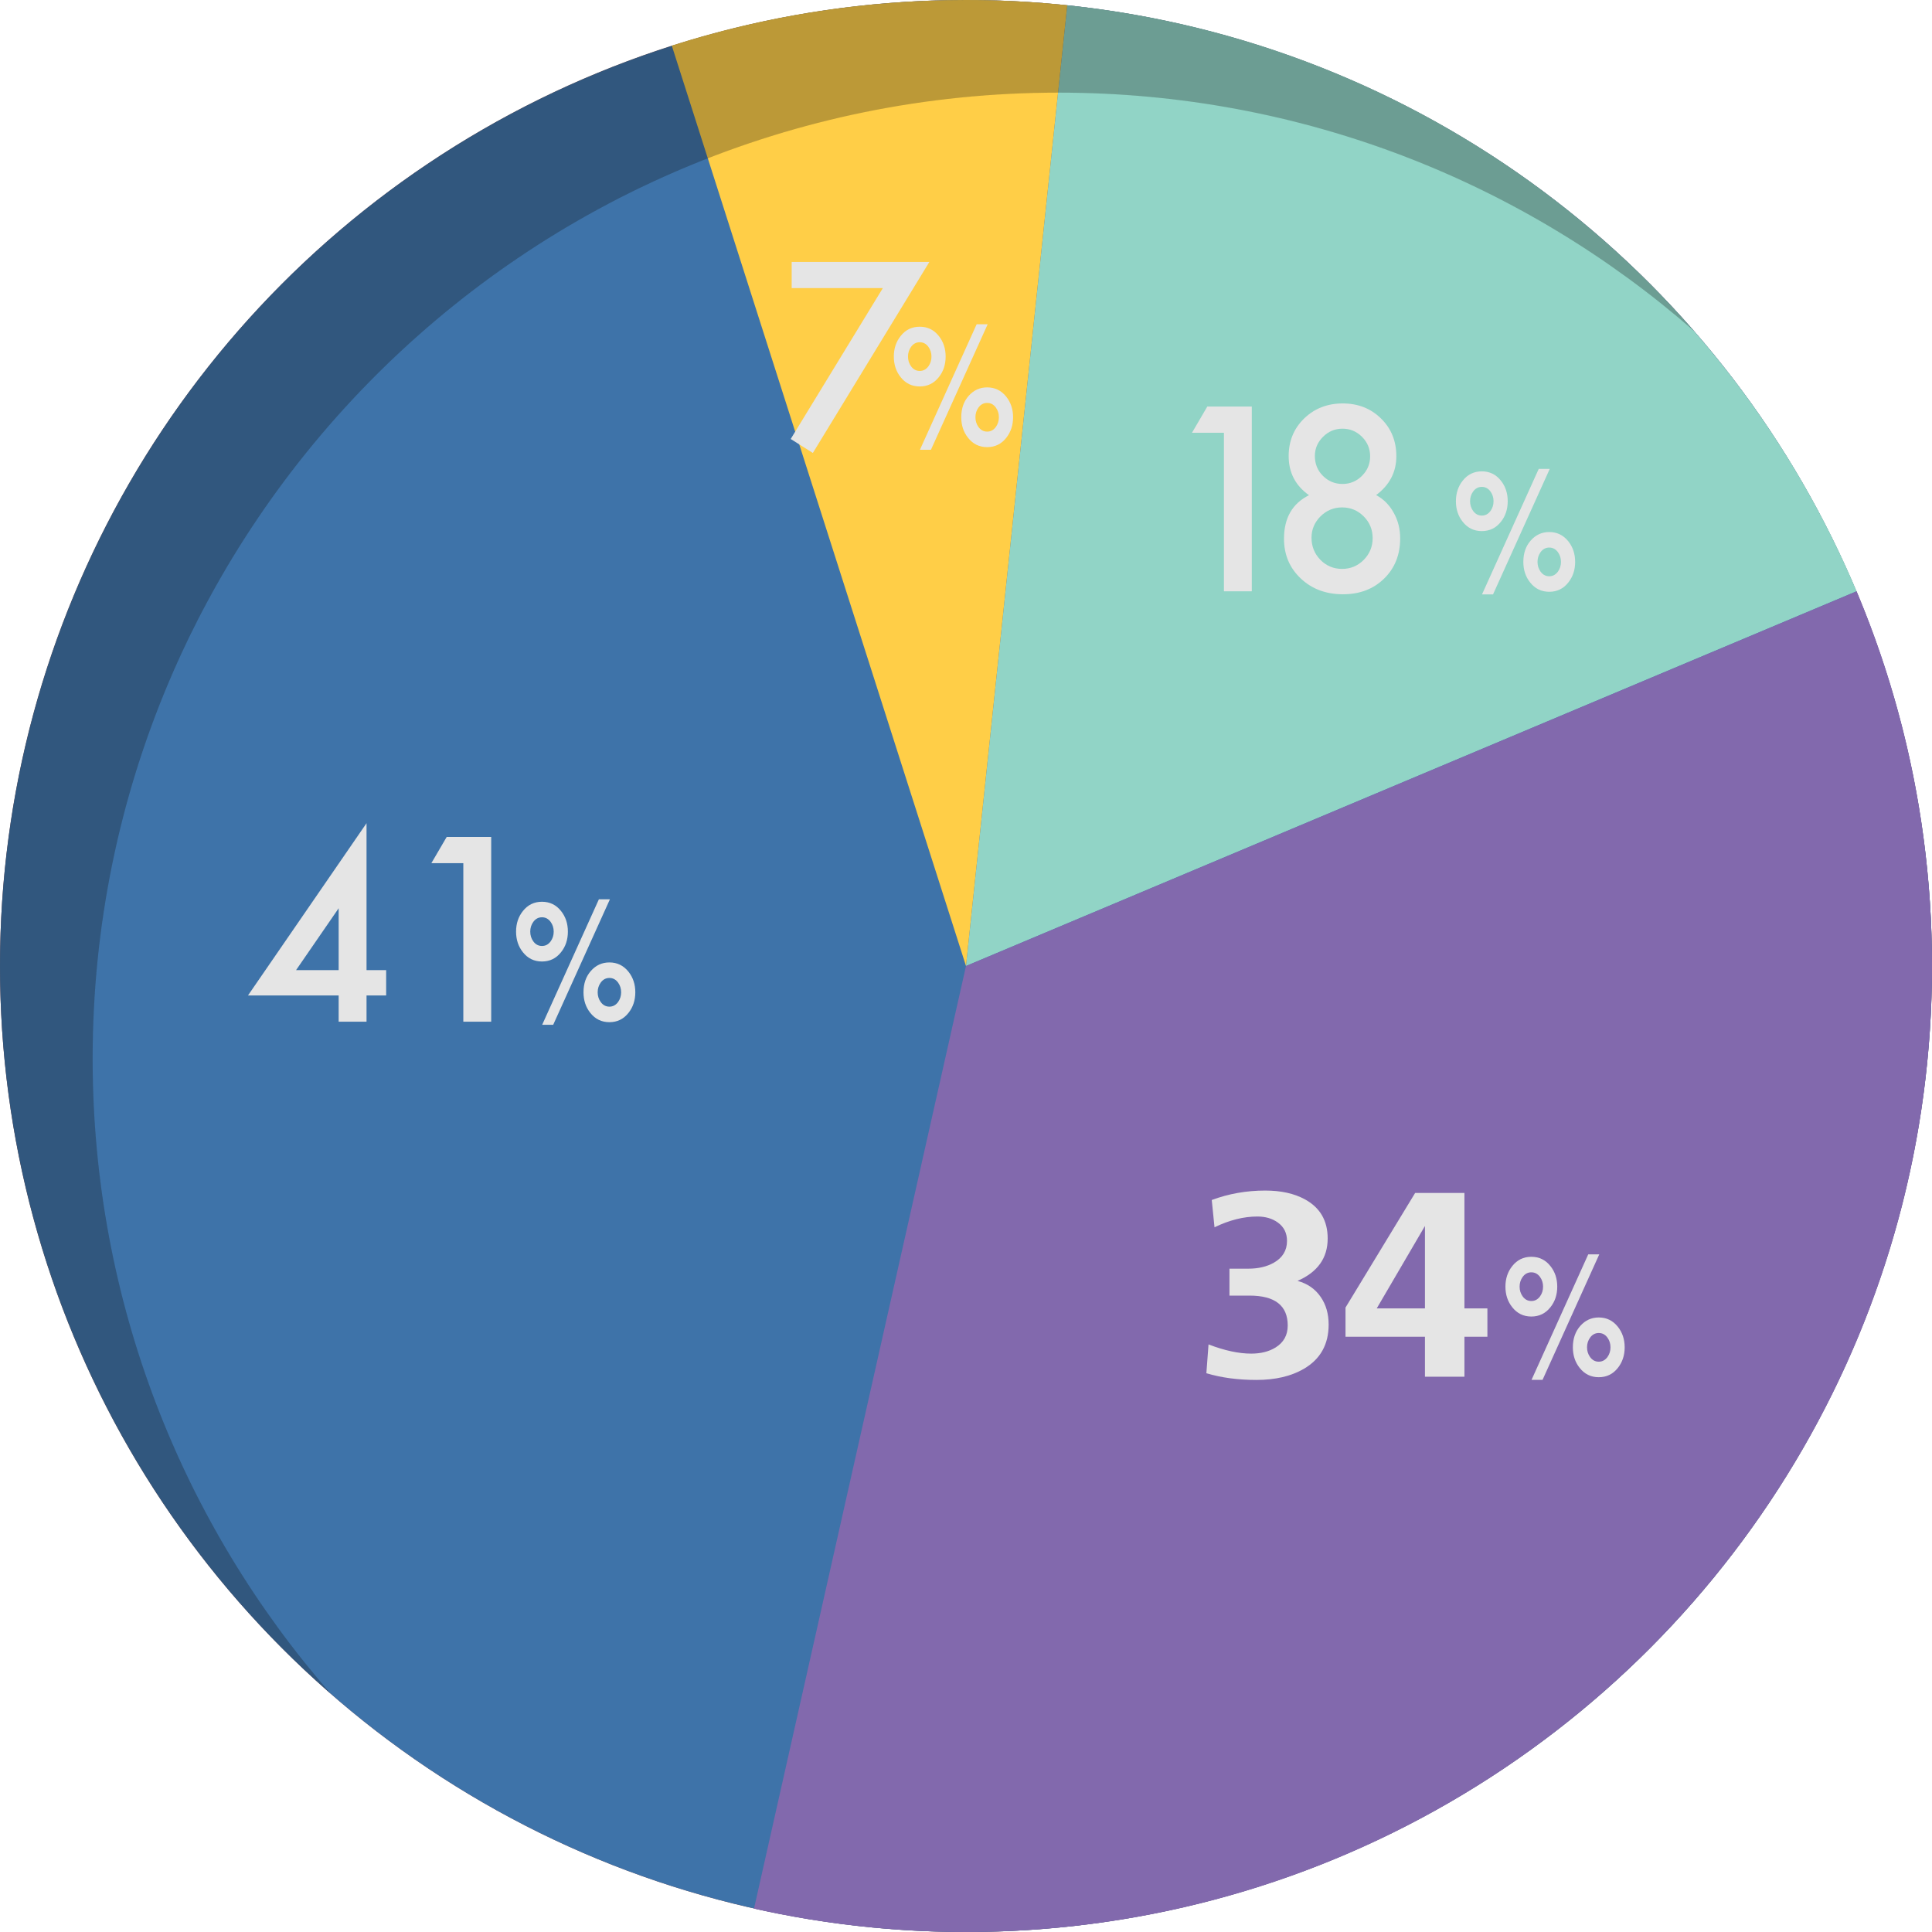 <svg width="6144" height="6144" xmlns="http://www.w3.org/2000/svg">

 <g>
  <title>background</title>
  <rect fill="none" id="canvas_background" height="402" width="582" y="-1" x="-1"/>
 </g>
 <g>
  <title>Layer 1</title>
  <circle id="svg_1" r="3072" fill="#944D44" cy="3072" cx="3072"/>
  <circle id="svg_4" r="3072" fill="#3e73a9" cy="3072" cx="3072"/>
  <path id="svg_5" fill="#91d4c6" d="m5904.285,1880.323c-425.653,-1010.433 -1376.224,-1745.454 -2510.216,-1863.601l-322.069,3055.278l2832.285,-1191.677z"/>
  <path id="svg_6" fill="#ffce47" d="m3394.069,16.722c-105.854,-11.03 -213.296,-16.722 -322.069,-16.722c-326.259,0 -640.616,50.912 -935.62,145.136l935.62,2926.864l322.069,-3055.278z"/>
  <path id="svg_7" fill="#8269ad" d="m6144,3072c0,-422.588 -85.349,-825.236 -239.715,-1191.677l-2832.285,1191.677l-674.181,2997.729c216.959,48.583 442.566,74.271 674.181,74.271c1696.619,0 3072,-1375.381 3072,-3072z"/>
  <path id="svg_10" fill="#E5E5E5" d="m1165.619,3085.064l62.396,0l0,80.659l-62.396,0l0,83.322l-88.649,0l0,-83.322l-288.394,0l377.043,-547.873l0,467.214zm-88.649,0l0,-196.701l-135.446,196.701l135.446,0z"/>
  <path id="svg_11" fill="#E5E5E5" d="m1473.417,2744.927l-101.585,0l48.7,-83.322l141.533,0l0,587.441l-88.648,0l0,-504.119z"/>
  <path id="svg_14" fill="#E5E5E5" d="m2807.553,916.228l-289.916,0l0,-83.322l437.917,0l-370.575,607.606l-70.387,-44.485l292.961,-479.799z"/>
  <path id="svg_17" fill="#E5E5E5" d="m3892.252,1376.204l-101.585,0l48.7,-83.322l141.533,0l0,587.441l-88.648,0l0,-504.119z"/>
  <path id="svg_18" fill="#E5E5E5" d="m4162.804,1574.808c-43.124,-30.437 -64.679,-71.908 -64.679,-124.412c0,-47.684 16.359,-87.508 49.08,-119.467c32.969,-31.959 73.936,-47.939 122.891,-47.939c48.699,0 89.279,15.98 121.75,47.939c32.464,31.709 48.699,71.658 48.699,119.847c0,50.478 -21.438,91.693 -64.299,123.652c23.589,12.687 42.102,31.198 55.548,55.548c13.946,24.351 20.926,51.744 20.926,82.181c0,52 -17.015,94.612 -51.036,127.838c-34.027,33.231 -77.568,49.841 -130.631,49.841c-54.342,0 -99.159,-16.74 -134.447,-50.222c-35.551,-33.481 -53.319,-75.582 -53.319,-126.315c-0.001,-65.946 26.501,-112.108 79.517,-138.491zm7.989,135.447c0,27.144 9.363,50.477 28.102,70.006c18.982,19.278 42.018,28.915 69.108,28.915c26.835,0 49.74,-9.512 68.728,-28.535c18.988,-19.272 28.482,-42.356 28.482,-69.245c0,-27.138 -9.494,-50.222 -28.482,-69.245c-18.987,-19.023 -41.893,-28.534 -68.728,-28.534c-26.585,0 -49.49,9.511 -68.728,28.534c-18.988,19.023 -28.482,41.726 -28.482,68.104zm10.654,-260.24c0,25.111 8.494,46.168 25.49,63.158c17.246,17.251 38.047,25.871 62.396,25.871c24.095,0 44.766,-8.62 62.017,-25.871c17.246,-17.246 25.872,-37.916 25.872,-62.017c0,-24.095 -8.626,-44.765 -25.872,-62.017c-17.251,-17.245 -37.922,-25.871 -62.017,-25.871c-24.1,0 -44.77,8.626 -62.016,25.871c-17.251,17.253 -25.87,37.543 -25.87,60.876z"/>
  <path id="svg_21" fill="#E5E5E5" d="m4126.332,4073.359c31.703,8.626 56.309,25.746 73.811,51.362c16.74,24.351 25.111,53.521 25.111,87.508c0,63.157 -26.252,110.086 -78.757,140.773c-40.329,23.589 -90.683,35.383 -151.046,35.383c-58.592,0 -111.607,-7.104 -159.035,-21.306l6.849,-91.693c50.728,19.535 96.003,29.297 135.827,29.297c30.438,0 56.178,-6.469 77.234,-19.404c25.871,-15.979 38.808,-39.312 38.808,-70.006c0,-63.407 -40.585,-95.117 -121.749,-95.117l-63.539,0l0,-85.604l59.734,0c31.959,0 59.097,-6.338 81.42,-19.023c27.898,-15.979 41.852,-39.058 41.852,-69.245c0,-25.111 -9.768,-44.64 -29.297,-58.592c-17.501,-12.681 -39.188,-19.023 -65.06,-19.023c-43.629,0 -89.029,11.414 -136.207,34.242l-8.751,-86.747c53.771,-20.034 110.461,-30.057 170.068,-30.057c49.967,0 91.943,9.262 125.936,27.774c48.443,26.383 72.669,67.979 72.669,124.793c0,61.89 -31.96,106.786 -95.878,134.685z"/>
  <path id="svg_22" fill="#E5E5E5" d="m4657.084,4251.037l0,127.076l-125.555,0l0,-127.076l-252.63,0l0,-92.834l221.433,-364.487l156.752,0l0,367.15l73.05,0l0,90.171l-73.05,0zm-125.555,-352.312l-153.328,262.142l153.328,0l0,-262.142z"/>
  <path id="svg_25" fill="#E5E5E5" d="m1805.934,2962.683c0,25.588 -7.246,47.415 -21.739,65.485c-15.566,19.684 -35.787,29.521 -60.654,29.521c-24.872,0 -45.088,-9.838 -60.654,-29.521c-14.493,-18.07 -21.739,-39.897 -21.739,-65.485c0,-25.585 7.246,-47.411 21.739,-65.485c15.566,-19.68 35.783,-29.522 60.654,-29.522c24.867,0 45.088,9.843 60.654,29.522c14.493,18.073 21.739,39.9 21.739,65.485zm-45.088,0c0,-11.629 -3.221,-21.915 -9.662,-30.864c-7.158,-9.838 -16.371,-14.761 -27.643,-14.761s-20.489,4.923 -27.644,14.761c-6.441,8.949 -9.662,19.235 -9.662,30.864c0,11.633 3.221,21.919 9.662,30.863c7.154,9.843 16.372,14.762 27.644,14.762s20.485,-4.919 27.643,-14.762c6.441,-8.944 9.662,-19.231 9.662,-30.863zm178.742,-102.79l-180.353,399.083l-35.049,0l180.353,-399.083l35.049,0zm80.783,295.756c0,25.408 -7.246,47.234 -21.739,65.484c-15.566,19.685 -35.787,29.522 -60.654,29.522c-24.872,0 -45.088,-9.838 -60.654,-29.522c-14.493,-18.069 -21.739,-39.896 -21.739,-65.484c0,-27.731 7.917,-50.498 23.751,-68.304c15.835,-17.801 35.38,-26.704 58.642,-26.704c24.691,0 44.908,9.842 60.654,29.522c14.493,18.251 21.739,40.082 21.739,65.486zm-45.088,0c0,-11.629 -3.221,-21.915 -9.662,-30.864c-7.158,-9.838 -16.372,-14.761 -27.644,-14.761s-20.489,4.923 -27.643,14.761c-6.441,8.949 -9.662,19.235 -9.662,30.864c0,11.632 3.221,21.919 9.662,30.863c7.154,9.843 16.371,14.761 27.643,14.761c11.092,0 20.305,-4.918 27.644,-14.761c6.441,-9.124 9.662,-19.41 9.662,-30.863z"/>
  <path id="svg_28" fill="#E5E5E5" d="m4952.238,4091.75c0,25.588 -7.246,47.415 -21.739,65.485c-15.566,19.684 -35.787,29.521 -60.654,29.521c-24.872,0 -45.089,-9.838 -60.654,-29.521c-14.493,-18.07 -21.739,-39.897 -21.739,-65.485c0,-25.585 7.246,-47.411 21.739,-65.485c15.565,-19.68 35.782,-29.522 60.654,-29.522c24.867,0 45.088,9.843 60.654,29.522c14.493,18.074 21.739,39.9 21.739,65.485zm-45.088,0c0,-11.629 -3.221,-21.915 -9.662,-30.864c-7.158,-9.838 -16.371,-14.761 -27.644,-14.761s-20.489,4.923 -27.644,14.761c-6.441,8.949 -9.662,19.235 -9.662,30.864c0,11.633 3.221,21.919 9.662,30.863c7.154,9.843 16.371,14.762 27.644,14.762s20.485,-4.919 27.644,-14.762c6.442,-8.944 9.662,-19.23 9.662,-30.863zm178.743,-102.79l-180.354,399.083l-35.049,0l180.354,-399.083l35.049,0zm80.782,295.757c0,25.408 -7.246,47.234 -21.739,65.484c-15.565,19.685 -35.787,29.522 -60.654,29.522c-24.871,0 -45.088,-9.838 -60.654,-29.522c-14.492,-18.069 -21.738,-39.896 -21.738,-65.484c0,-27.731 7.917,-50.498 23.752,-68.304c15.834,-17.801 35.38,-26.704 58.641,-26.704c24.691,0 44.908,9.842 60.654,29.522c14.492,18.25 21.738,40.081 21.738,65.486zm-45.088,0c0,-11.629 -3.221,-21.915 -9.661,-30.864c-7.158,-9.838 -16.372,-14.761 -27.645,-14.761c-11.271,0 -20.488,4.923 -27.643,14.761c-6.441,8.949 -9.662,19.235 -9.662,30.864c0,11.632 3.221,21.919 9.662,30.863c7.154,9.843 16.371,14.761 27.643,14.761c11.092,0 20.305,-4.918 27.645,-14.761c6.44,-9.125 9.661,-19.411 9.661,-30.863z"/>
  <path id="svg_31" fill="#E5E5E5" d="m4794.738,1593.96c0,25.588 -7.246,47.415 -21.739,65.485c-15.566,19.684 -35.787,29.521 -60.654,29.521c-24.872,0 -45.089,-9.838 -60.654,-29.521c-14.493,-18.07 -21.739,-39.897 -21.739,-65.485c0,-25.585 7.246,-47.411 21.739,-65.485c15.565,-19.68 35.782,-29.522 60.654,-29.522c24.867,0 45.088,9.843 60.654,29.522c14.493,18.074 21.739,39.9 21.739,65.485zm-45.088,0c0,-11.629 -3.221,-21.915 -9.662,-30.864c-7.158,-9.838 -16.371,-14.761 -27.644,-14.761s-20.489,4.923 -27.644,14.761c-6.441,8.949 -9.662,19.235 -9.662,30.864c0,11.633 3.221,21.919 9.662,30.863c7.154,9.843 16.371,14.762 27.644,14.762s20.485,-4.919 27.644,-14.762c6.442,-8.944 9.662,-19.23 9.662,-30.863zm178.743,-102.79l-180.354,399.083l-35.049,0l180.354,-399.083l35.049,0zm80.782,295.757c0,25.408 -7.246,47.234 -21.739,65.484c-15.565,19.685 -35.787,29.522 -60.654,29.522c-24.871,0 -45.088,-9.838 -60.654,-29.522c-14.492,-18.069 -21.738,-39.896 -21.738,-65.484c0,-27.731 7.917,-50.498 23.752,-68.304c15.834,-17.801 35.38,-26.704 58.641,-26.704c24.691,0 44.908,9.842 60.654,29.522c14.492,18.25 21.738,40.081 21.738,65.486zm-45.088,0c0,-11.629 -3.221,-21.915 -9.661,-30.864c-7.158,-9.838 -16.372,-14.761 -27.645,-14.761c-11.271,0 -20.488,4.923 -27.643,14.761c-6.441,8.949 -9.662,19.235 -9.662,30.864c0,11.632 3.221,21.919 9.662,30.863c7.154,9.843 16.371,14.761 27.643,14.761c11.092,0 20.305,-4.918 27.645,-14.761c6.44,-9.125 9.661,-19.411 9.661,-30.863z"/>
  <path id="svg_34" fill="#E5E5E5" d="m3007.262,1133.983c0,25.588 -7.246,47.415 -21.739,65.485c-15.566,19.684 -35.787,29.521 -60.654,29.521c-24.872,0 -45.088,-9.838 -60.654,-29.521c-14.493,-18.07 -21.739,-39.897 -21.739,-65.485c0,-25.585 7.246,-47.411 21.739,-65.485c15.566,-19.68 35.783,-29.522 60.654,-29.522c24.867,0 45.088,9.843 60.654,29.522c14.493,18.074 21.739,39.9 21.739,65.485zm-45.088,0c0,-11.629 -3.221,-21.915 -9.662,-30.864c-7.158,-9.838 -16.371,-14.761 -27.643,-14.761s-20.489,4.923 -27.644,14.761c-6.441,8.949 -9.662,19.235 -9.662,30.864c0,11.633 3.221,21.919 9.662,30.863c7.154,9.843 16.372,14.762 27.644,14.762s20.485,-4.919 27.643,-14.762c6.442,-8.944 9.662,-19.23 9.662,-30.863zm178.742,-102.79l-180.352,399.083l-35.049,0l180.353,-399.083l35.048,0zm80.783,295.757c0,25.408 -7.246,47.234 -21.738,65.484c-15.566,19.685 -35.787,29.522 -60.654,29.522c-24.872,0 -45.088,-9.838 -60.654,-29.522c-14.493,-18.069 -21.739,-39.896 -21.739,-65.484c0,-27.731 7.917,-50.498 23.751,-68.304c15.836,-17.801 35.381,-26.704 58.643,-26.704c24.691,0 44.907,9.842 60.654,29.522c14.491,18.251 21.737,40.082 21.737,65.486zm-45.088,0c0,-11.629 -3.221,-21.915 -9.662,-30.864c-7.158,-9.838 -16.371,-14.761 -27.643,-14.761s-20.49,4.923 -27.644,14.761c-6.441,8.949 -9.662,19.235 -9.662,30.864c0,11.632 3.221,21.919 9.662,30.863c7.153,9.843 16.371,14.761 27.644,14.761c11.092,0 20.305,-4.918 27.643,-14.761c6.442,-9.125 9.662,-19.411 9.662,-30.863z"/>
  <path id="svg_35" opacity="0.15" fill="#101111" d="m3366.612,294.612c773.336,0 1479.922,285.762 2019.948,757.44c-563.136,-644.735 -1391.277,-1052.052 -2314.56,-1052.052c-1696.619,0 -3072,1375.381 -3072,3072c0,923.283 407.317,1751.424 1052.052,2314.56c-471.678,-540.026 -757.44,-1246.612 -757.44,-2019.948c0,-1696.619 1375.381,-3072 3072,-3072z"/>
  <path id="svg_36" opacity="0.15" fill="#101111" d="m3366.612,294.612c773.336,0 1479.922,285.762 2019.948,757.44c-563.136,-644.735 -1391.277,-1052.052 -2314.56,-1052.052c-1696.619,0 -3072,1375.381 -3072,3072c0,923.283 407.317,1751.424 1052.052,2314.56c-471.678,-540.026 -757.44,-1246.612 -757.44,-2019.948c0,-1696.619 1375.381,-3072 3072,-3072z"/>
 </g>
</svg>